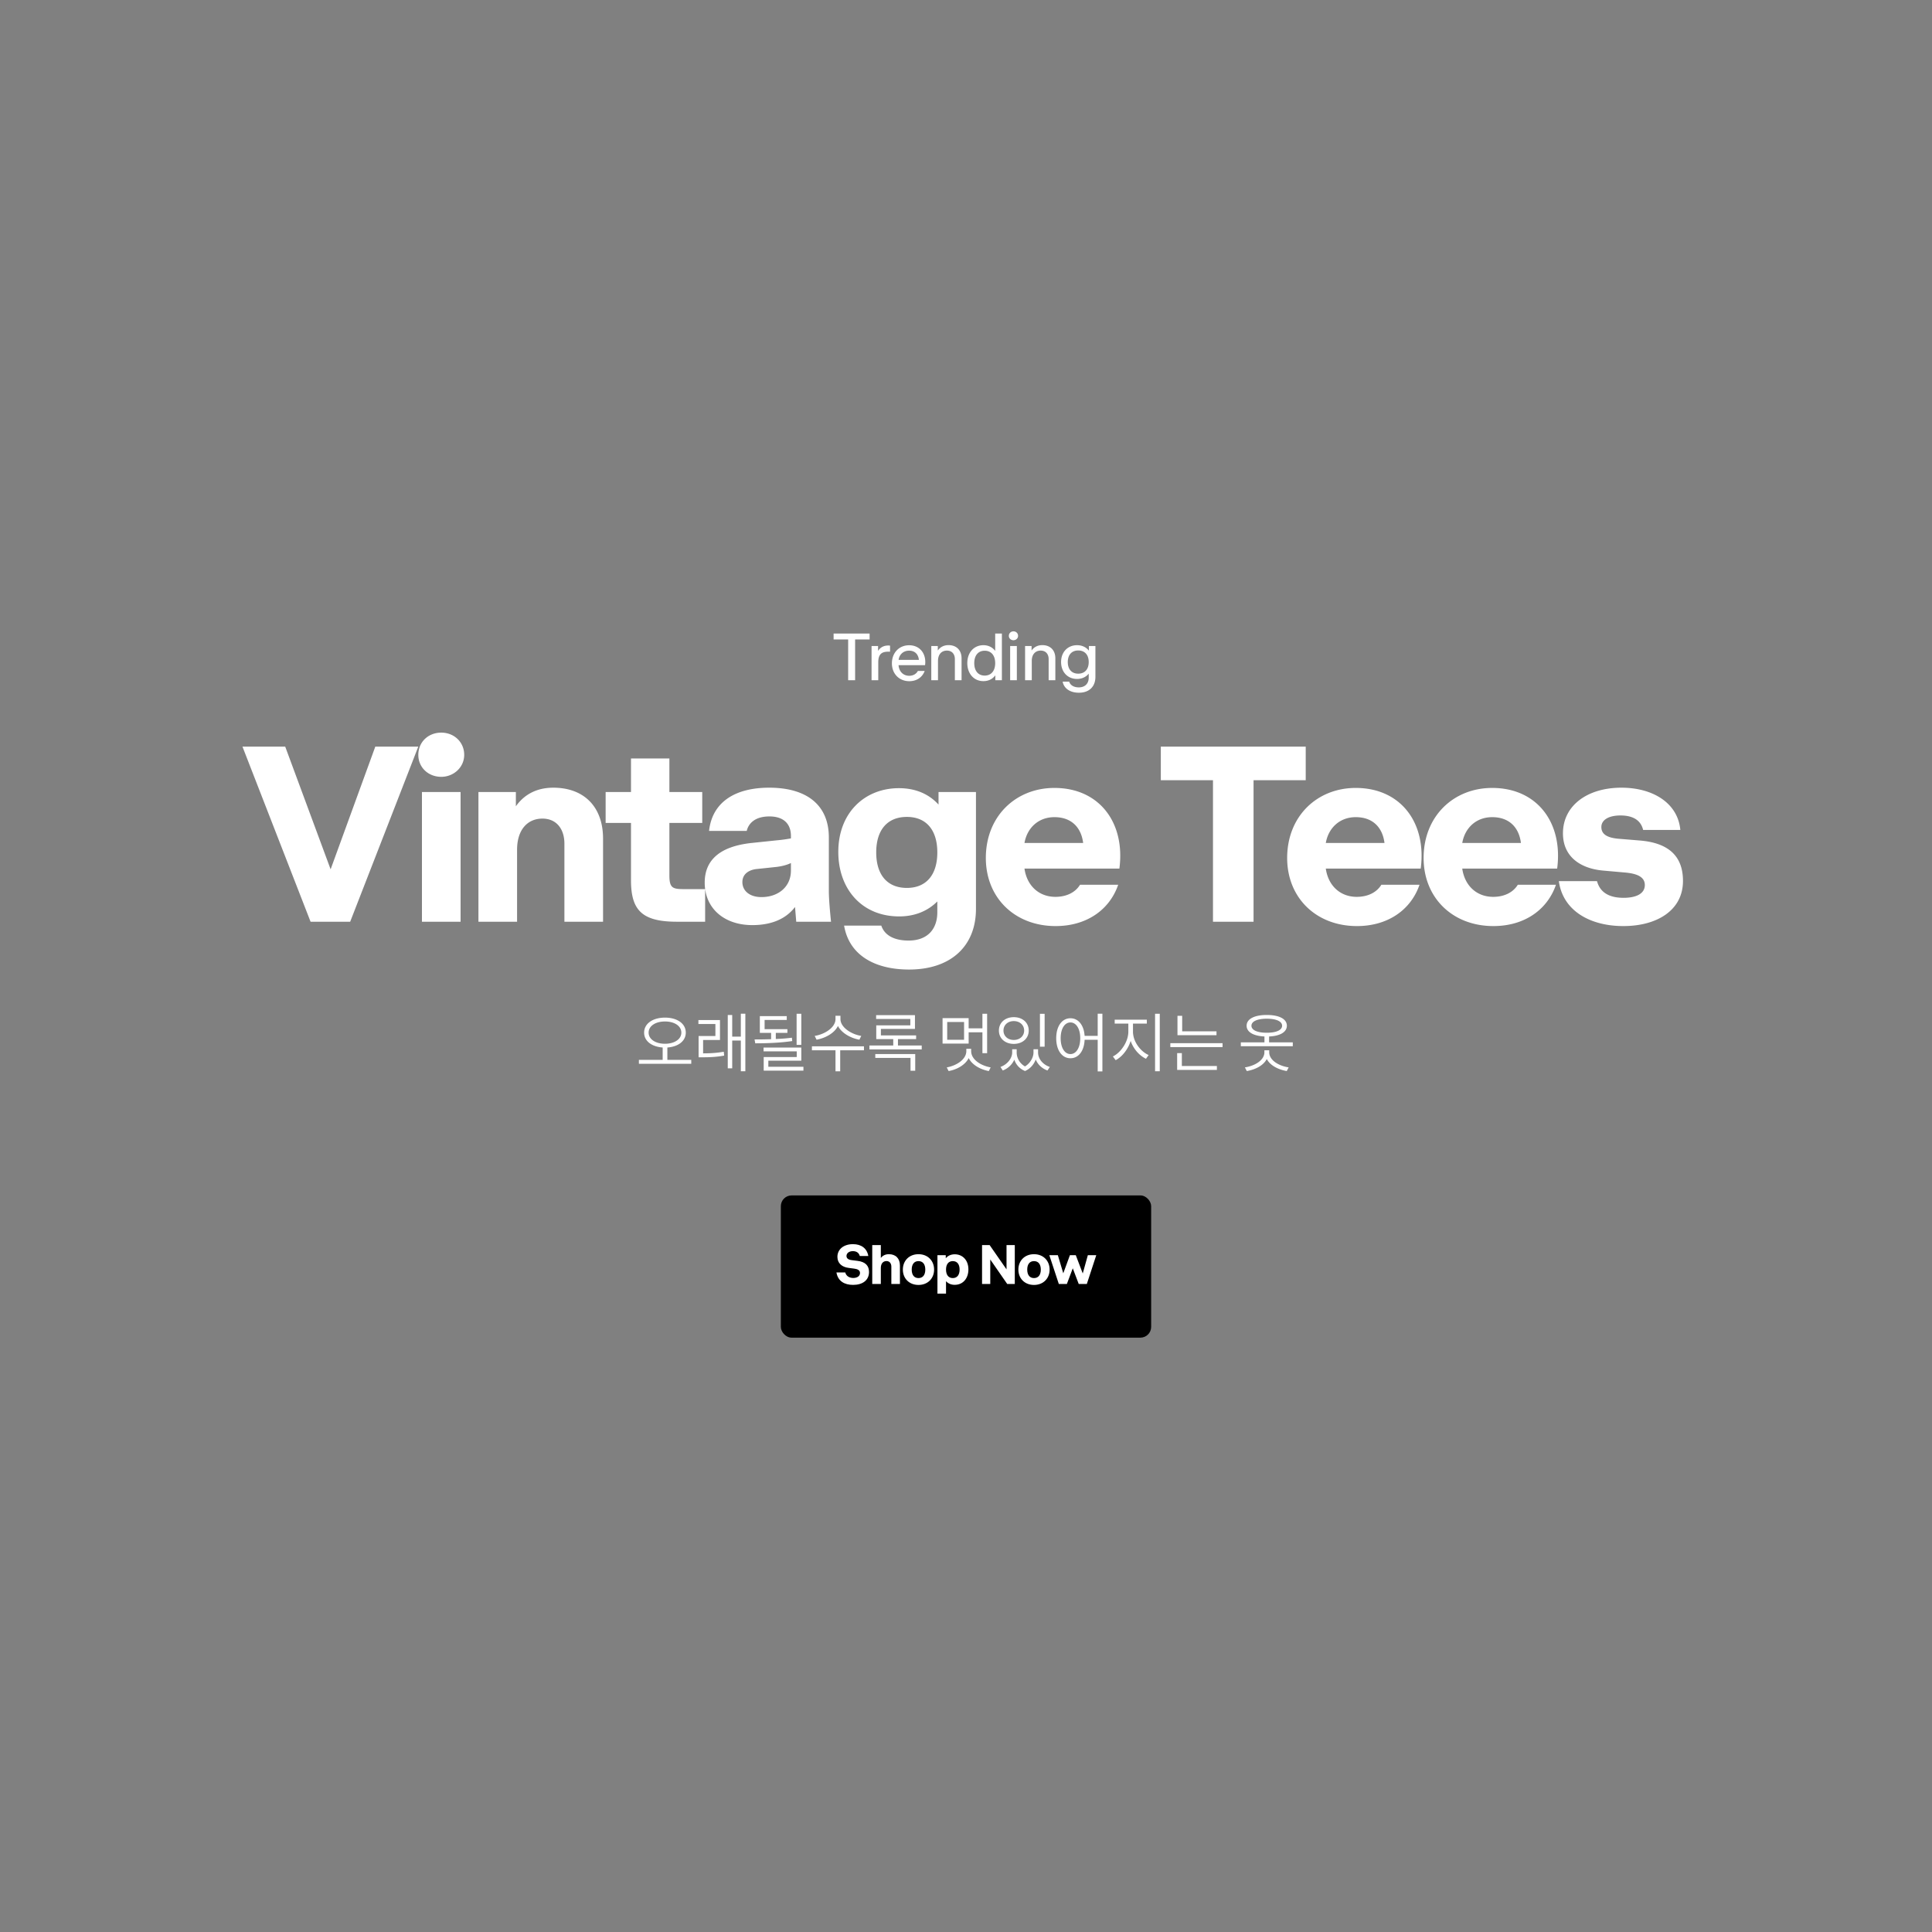 <svg width="720" height="720" viewBox="0 0 720 720" fill="none" xmlns="http://www.w3.org/2000/svg"><rect x="0" y="0" width="720" height="720" fill="#808080" stroke="none"/><path d="M316.084 253.5v-15.192h-5.424V236.1h13.416v2.208h-5.4V253.5h-2.592zm8.721 0v-12.744h2.424v1.824c.816-1.296 2.088-2.016 3.816-2.016.24 0 .456.024.648.048v2.256h-.744c-2.52 0-3.648 1.104-3.648 3.984v6.648h-2.496zm14.063.36c-3.768 0-6.48-2.76-6.48-6.648 0-3.96 2.712-6.744 6.408-6.744 4.08 0 6.504 3.216 5.952 7.416h-9.888c.192 2.424 1.776 3.96 3.984 3.96 1.512 0 2.64-.72 3.216-1.8h2.544c-.84 2.28-2.88 3.816-5.736 3.816zm-3.984-7.944h7.56c-.216-2.064-1.464-3.432-3.648-3.432-2.16 0-3.648 1.44-3.912 3.432zm12.182 7.584v-12.744h2.424v1.68c.912-1.32 2.304-2.016 4.008-2.016 2.928 0 4.848 1.872 4.848 4.92v8.16h-2.496v-7.848c0-1.824-1.008-3.192-2.976-3.192-1.944 0-3.312 1.368-3.312 3.84v7.2h-2.496zm19.42.336c-3.6 0-6-2.832-6-6.72 0-3.984 2.496-6.672 6-6.672 1.872 0 3.384.792 4.392 2.112V236.1h2.496v17.4h-2.448v-1.824c-1.008 1.368-2.544 2.16-4.44 2.16zm-3.408-6.696c0 2.856 1.464 4.632 3.888 4.632s3.912-1.776 3.912-4.632c0-2.88-1.488-4.632-3.912-4.632s-3.888 1.752-3.888 4.632zm12.894-10.176c0-.96.744-1.68 1.728-1.68.96 0 1.704.72 1.704 1.68 0 .936-.792 1.632-1.704 1.632-.984 0-1.728-.696-1.728-1.632zm.48 16.536v-12.744h2.496V253.5h-2.496zm5.564 0v-12.744h2.424v1.68c.912-1.32 2.304-2.016 4.008-2.016 2.928 0 4.848 1.872 4.848 4.92v8.16H390.8v-7.848c0-1.824-1.008-3.192-2.976-3.192-1.944 0-3.312 1.368-3.312 3.84v7.2h-2.496zm20.068 4.656c-3.168 0-5.544-1.464-6.072-4.128h2.448c.408 1.344 1.752 2.136 3.576 2.136 2.376 0 3.696-1.488 3.696-3.6v-1.512c-1.008 1.248-2.52 1.968-4.344 1.968-3.576 0-5.952-2.64-5.952-6.312 0-3.72 2.472-6.264 5.952-6.264 1.896 0 3.408.768 4.416 2.04v-1.728h2.424v11.472c0 3.624-2.28 5.928-6.144 5.928zm-4.152-11.424c0 2.688 1.464 4.32 3.888 4.32 2.448 0 3.912-1.632 3.912-4.32 0-2.688-1.464-4.32-3.912-4.32-2.424 0-3.888 1.632-3.888 4.32zM115.741 343.5l-25.38-65.25h15.93l16.92 45.72 16.65-45.72h16.02l-25.38 65.25h-14.76zm40.153-62.19c0-4.77 3.69-8.28 8.55-8.28 4.77 0 8.55 3.51 8.55 8.28 0 4.68-3.96 8.19-8.55 8.19-4.86 0-8.55-3.51-8.55-8.19zm1.35 62.19v-48.33h14.4v48.33h-14.4zm21.055 0v-48.33h13.95v5.31c3.24-4.59 8.01-6.93 13.95-6.93 11.34 0 18.54 7.02 18.54 18.99v30.96h-14.4v-29.07c0-5.4-2.88-9.36-8.19-9.36-5.49 0-9.45 4.05-9.45 11.61v26.82h-14.4zm73.953 0c-13.14 0-17.1-4.41-17.1-15.48v-21.33h-9.45v-11.52h9.45v-12.51h14.31v12.51h12.24v11.52h-12.24v19.62c0 4.77 1.35 5.04 5.67 5.04h7.65v12.15h-10.53zm28.102 1.26c-10.44 0-17.73-6.21-17.73-15.84 0-8.55 5.85-13.5 17.37-14.76l9.45-.99c2.07-.18 3.78-.45 5.31-.72v-.9c0-4.59-2.79-7.29-8.01-7.29-5.49 0-7.83 2.7-8.46 5.4h-14.04c1.17-10.71 9.63-16.11 22.41-16.11 14.13 0 22.23 6.57 22.23 18.54v19.89c0 3.24.45 7.92.81 11.52h-12.96l-.45-5.49c-3.51 4.59-9 6.75-15.93 6.75zm-3.69-16.02c0 3.24 2.7 5.58 7.11 5.58 6.21 0 10.98-3.78 10.98-9.9v-2.79c-1.53.72-3.24 1.17-5.31 1.44l-7.65.81c-1.62.18-5.13 1.17-5.13 4.86zm62.116 32.58c-12.6 0-22.32-5.22-24.21-16.38h13.86c1.26 3.78 5.04 5.58 10.17 5.58 7.11 0 10.71-4.32 10.71-10.53v-4.05c-3.51 3.51-8.28 5.58-14.22 5.58-13.86 0-22.68-10.17-22.68-24.03 0-14.67 9.9-23.76 22.59-23.76 6.3 0 11.25 2.25 14.76 6.12v-4.68h13.95v43.56c0 13.77-9.27 22.59-24.93 22.59zm-12.24-43.65c0 8.37 4.14 13.23 11.43 13.23 7.2 0 11.34-4.86 11.34-13.23 0-8.37-4.14-13.23-11.34-13.23-7.29 0-11.43 4.86-11.43 13.23zm66.861 27.45c-15.21 0-26.01-10.53-26.01-25.38 0-15.57 11.16-26.1 25.56-26.1 16.74 0 26.46 12.96 24.21 30.06h-35.37c.9 6.39 5.4 10.53 11.52 10.53 4.23 0 7.47-1.71 9.18-4.5h14.22c-3.15 9.18-11.61 15.39-23.31 15.39zm-11.61-30.96h21.87c-.72-5.76-4.32-9.63-10.71-9.63-5.94 0-10.17 3.96-11.16 9.63zm70.251 29.34v-52.74h-19.44v-12.51h54v12.51h-19.44v52.74h-15.12zm53.655 1.62c-15.21 0-26.01-10.53-26.01-25.38 0-15.57 11.16-26.1 25.56-26.1 16.74 0 26.46 12.96 24.21 30.06h-35.37c.9 6.39 5.4 10.53 11.52 10.53 4.23 0 7.47-1.71 9.18-4.5h14.22c-3.15 9.18-11.61 15.39-23.31 15.39zm-11.61-30.96h21.87c-.72-5.76-4.32-9.63-10.71-9.63-5.94 0-10.17 3.96-11.16 9.63zm62.46 30.96c-15.21 0-26.01-10.53-26.01-25.38 0-15.57 11.16-26.1 25.56-26.1 16.74 0 26.46 12.96 24.21 30.06h-35.37c.9 6.39 5.4 10.53 11.52 10.53 4.23 0 7.47-1.71 9.18-4.5h14.22c-3.15 9.18-11.61 15.39-23.31 15.39zm-11.61-30.96h21.87c-.72-5.76-4.32-9.63-10.71-9.63-5.94 0-10.17 3.96-11.16 9.63zm60.03 30.96c-12.24 0-22.5-5.58-24.03-16.74h14.22c1.17 4.32 4.68 6.21 9.9 6.21 4.68 0 7.92-1.53 7.92-4.77 0-3.15-3.15-4.32-7.65-4.68l-8.1-.72c-8.37-.81-14.76-5.22-14.76-13.86 0-10.35 9.09-17.01 21.78-17.01 11.79 0 21.06 5.76 21.96 15.75h-13.86c-.81-3.42-3.51-5.4-8.46-5.4-4.32 0-7.11 1.62-7.11 4.32 0 3.06 2.88 4.14 7.02 4.41l7.65.63c9.81.9 15.75 5.31 15.75 15.03 0 10.98-9.72 16.83-22.23 16.83zM248.707 394.98h8.904v1.464h-19.512v-1.464h8.856v-4.608c-4.08-.288-6.912-2.4-6.912-5.544 0-3.384 3.264-5.592 7.776-5.592 4.536 0 7.752 2.208 7.752 5.592 0 3.144-2.808 5.256-6.864 5.544v4.608zm-6.984-10.152c0 2.472 2.592 4.152 6.096 4.152s6.096-1.68 6.096-4.152c0-2.496-2.592-4.152-6.096-4.152s-6.096 1.656-6.096 4.152zm34.366-7.056h1.68v21.456h-1.68V387.78h-3.216v10.344h-1.656v-19.872h1.656v8.064h3.216v-8.544zm-14.064 9.792v4.992c2.52 0 4.872-.12 7.704-.6l.144 1.44c-3 .528-5.472.624-8.136.624h-1.392v-7.92h6.264v-4.488h-6.336v-1.464h8.04v7.416h-6.288zm36.598-9.768v11.592h-1.752v-11.592h1.752zm-3.504 8.928l.12 1.248c-4.584.696-9.744.84-13.776.84l-.264-1.44c1.896 0 4.008-.024 6.168-.096v-2.352h-4.2v-6.24h10.032v1.416h-8.256v3.432h8.496v1.392h-4.32v2.28a66.783 66.783 0 006-.48zm-8.784 10.824h13.08v1.44h-14.808v-5.064h12.312v-2.112h-12.36v-1.416h14.064v4.896h-12.288v2.256zm34.63-11.496l-.696 1.416c-3.24-.576-6.6-2.448-7.992-5.112-1.32 2.688-4.68 4.512-7.968 5.112l-.696-1.416c3.72-.576 7.752-3.12 7.752-6.264v-1.248h1.848v1.248c0 3.096 4.08 5.688 7.752 6.264zm1.008 3.888v1.464h-8.856v7.848h-1.752v-7.848h-8.784v-1.464h19.392zm12.67-.312h8.856v1.464h-19.488v-1.464h8.88v-2.376h-6.336v-5.136h12.696v-2.376h-12.744v-1.416h14.472v5.112h-12.696v2.424h13.128v1.392h-6.768v2.376zm-8.448 4.632v-1.44h14.88v6.216h-1.752v-4.776h-13.128zm34.79-9.552v4.2h-9.72v-9.48h9.72v3.816h5.136v-5.448h1.752v14.688h-1.752v-7.776h-5.136zm-1.704 2.784v-6.624h-6.288v6.624h6.288zm2.64 3.36v.864c0 3.144 3.576 5.424 7.272 6.072l-.696 1.368c-3.192-.6-6.24-2.304-7.488-4.848-1.248 2.52-4.296 4.272-7.488 4.848l-.696-1.368c3.672-.648 7.296-3 7.296-6.072v-.864h1.8zm27.382-13.032v12.24h-1.752v-12.24h1.752zm-11.496 11.208c-3.216 0-5.544-2.016-5.544-4.968 0-2.976 2.328-4.992 5.544-4.992 3.24 0 5.568 2.016 5.568 4.992 0 2.952-2.328 4.968-5.568 4.968zm0-8.496c-2.232 0-3.84 1.464-3.84 3.528 0 2.04 1.608 3.504 3.84 3.504 2.232 0 3.864-1.464 3.864-3.504 0-2.064-1.632-3.528-3.864-3.528zm9.048 10.488v1.224c0 2.232 1.656 4.464 4.392 5.376l-.888 1.32c-2.112-.768-3.648-2.28-4.368-4.104-.648 1.752-1.968 3.432-3.984 4.296-2.064-.816-3.384-2.4-4.008-4.224-.768 1.728-2.232 3.24-4.296 4.032l-.864-1.32c2.664-.96 4.368-3.312 4.368-5.376v-1.224h1.68v1.224c0 1.944 1.032 4.008 3.096 5.184 2.088-1.272 3.168-3.504 3.168-5.184v-1.224h1.704zm22.222-13.248h1.752v21.504h-1.752v-11.784h-4.872c-.168 4.224-2.304 6.888-5.28 6.888-3.12 0-5.304-2.928-5.304-7.464 0-4.536 2.184-7.44 5.304-7.44 2.904 0 5.016 2.52 5.28 6.552h4.872v-8.256zm-10.152 15.048c2.136 0 3.648-2.352 3.648-5.904 0-3.528-1.512-5.88-3.648-5.88-2.16 0-3.648 2.352-3.648 5.88 0 3.552 1.488 5.904 3.648 5.904zm31.534-15.024h1.752v21.432h-1.752v-21.432zm-8.232 3.672v3c0 3.672 2.76 7.368 5.832 8.712l-.984 1.392c-2.472-1.176-4.68-3.648-5.712-6.648-.984 3.144-3.192 5.928-5.592 7.176l-1.032-1.392c3-1.464 5.76-5.52 5.76-9.24v-3h-5.088v-1.464h11.976v1.464h-5.16zm31.126 2.88v1.44h-14.544v-7.224h1.752v5.784h12.792zm-17.208 4.416h19.464v1.464h-19.464v-1.464zm4.296 3.696v4.8h13.056v1.464h-14.808v-6.264h1.752zm32.51-4.008h8.832v1.44h-19.368v-1.44h8.808v-2.184c-4.128-.192-6.648-1.656-6.648-4.008 0-2.52 2.88-4.008 7.512-4.008s7.488 1.488 7.488 4.008c0 2.352-2.52 3.84-6.624 4.008v2.184zm-6.576-6.192c0 1.656 2.208 2.616 5.712 2.616 3.504 0 5.712-.96 5.712-2.616 0-1.632-2.208-2.616-5.712-2.616-3.504 0-5.712.984-5.712 2.616zm6.624 9.144v.744c0 2.952 3.48 5.064 7.248 5.64l-.72 1.368c-3.168-.552-6.168-2.064-7.44-4.488-1.248 2.424-4.248 3.936-7.44 4.488l-.72-1.368c3.768-.576 7.272-2.688 7.272-5.64v-.744h1.8z" fill="#fff"/><rect x="291" y="445.5" width="138" height="53" rx="4" fill="#000"/><path d="M317.917 478.84c-3.24 0-5.66-1.42-6.2-4.64h3.28c.42 1.56 1.78 2.06 3 2.06 1.32 0 2.5-.6 2.5-1.86 0-1.1-1.04-1.48-2.16-1.62l-2.12-.28c-2.38-.3-4.14-1.68-4.14-4.1 0-2.84 2.34-4.74 5.8-4.74 3.14 0 5.24 1.6 5.72 4.42h-3.18c-.28-1.1-1.14-1.82-2.56-1.82-1.46 0-2.4.78-2.4 1.82 0 1.22 1.36 1.46 2 1.54l2.08.26c3.1.36 4.32 1.94 4.32 4.14 0 3.06-2.36 4.82-5.94 4.82zm7.142-.34V464h3.2v4.8c.72-.92 1.74-1.4 3-1.4 2.52 0 4.12 1.56 4.12 4.22v6.88h-3.2v-6.46c0-1.2-.64-2.08-1.82-2.08-1.22 0-2.1.9-2.1 2.58v5.96h-3.2zm17.231.36c-3.46 0-5.82-2.42-5.82-5.72 0-3.32 2.36-5.74 5.82-5.74 3.46 0 5.82 2.42 5.82 5.74 0 3.3-2.36 5.72-5.82 5.72zm-2.52-5.72c0 2 .92 3.16 2.52 3.16 1.62 0 2.54-1.16 2.54-3.16s-.92-3.16-2.54-3.16c-1.6 0-2.52 1.16-2.52 3.16zm16.027 5.68c-1.36 0-2.46-.5-3.24-1.36v4.64h-3.2v-14.34h3.1v1.16c.78-.94 1.92-1.48 3.36-1.48 2.88 0 5.08 2.16 5.08 5.64 0 3.3-1.98 5.74-5.1 5.74zm-3.24-5.68c0 1.98.92 3.16 2.52 3.16 1.62 0 2.54-1.18 2.54-3.16 0-2-.92-3.16-2.54-3.16-1.6 0-2.52 1.16-2.52 3.16zm13.426 5.36V464h2.82l6.3 9.06V464h3.08v14.5h-2.82l-6.32-9.12v9.12h-3.06zm19.357.36c-3.46 0-5.82-2.42-5.82-5.72 0-3.32 2.36-5.74 5.82-5.74 3.46 0 5.82 2.42 5.82 5.74 0 3.3-2.36 5.72-5.82 5.72zm-2.52-5.72c0 2 .92 3.16 2.52 3.16 1.62 0 2.54-1.16 2.54-3.16s-.92-3.16-2.54-3.16c-1.6 0-2.52 1.16-2.52 3.16zm11.772 5.36l-3.54-10.74h3.18l2.02 6.76 2.48-6.76h2.18l2.6 6.82 1.9-6.82h3.14l-3.52 10.74h-3.02l-2.22-5.84-2.2 5.84h-3z" fill="#fff"/></svg>